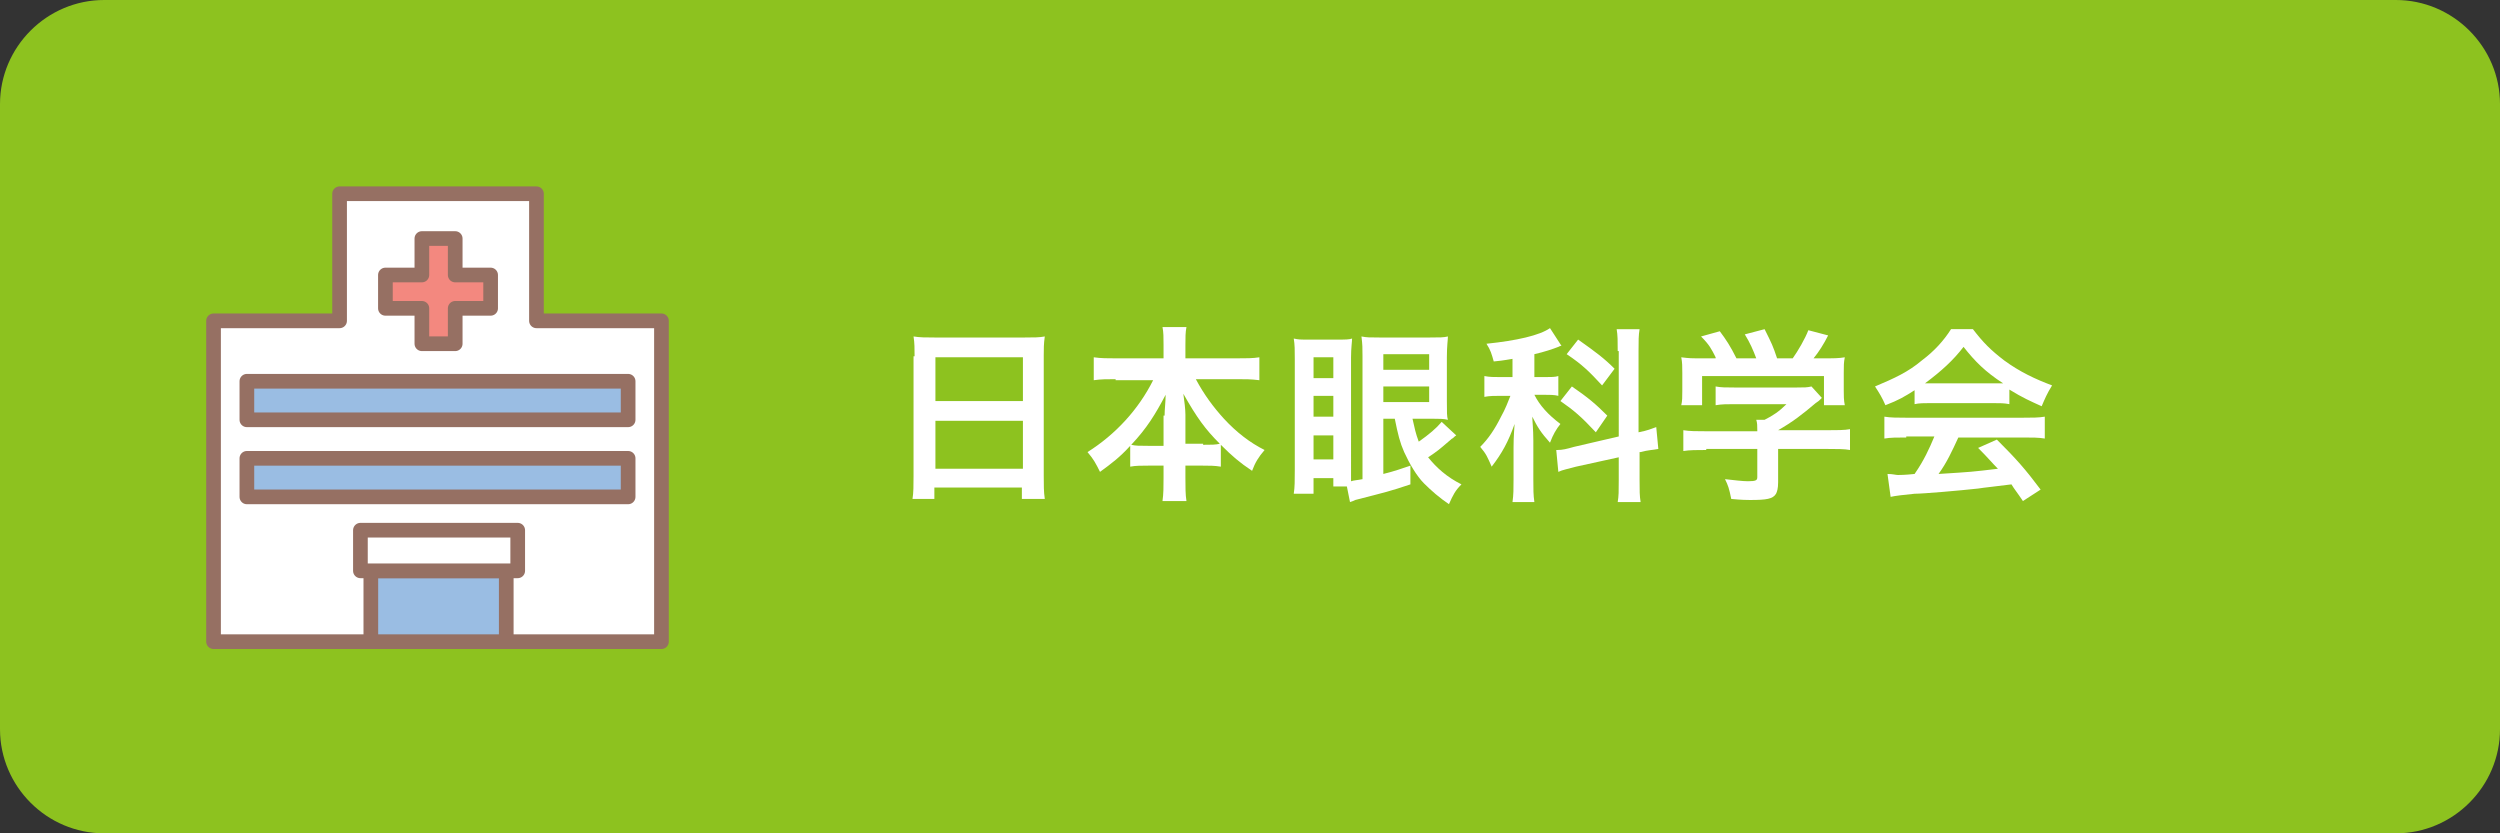 <?xml version="1.0" encoding="utf-8"?>
<!-- Generator: Adobe Illustrator 25.3.1, SVG Export Plug-In . SVG Version: 6.00 Build 0)  -->
<svg version="1.1" id="レイヤー_1" xmlns="http://www.w3.org/2000/svg" xmlns:xlink="http://www.w3.org/1999/xlink" x="0px"
	 y="0px" width="240px" height="80px" viewBox="0 0 240 80" style="enable-background:new 0 0 240 80;" xml:space="preserve">
<rect x="0" y="0" width="240" height="80" fill="#333333" stroke="none"/>
<style type="text/css">
	.st0{fill:#8DC21F;}
	.st1{fill:#FFFFFF;}
	.st2{fill:none;}
	.st3{fill:#FFFFFF;stroke:#967063;stroke-width:1.409;stroke-linecap:round;stroke-linejoin:round;stroke-miterlimit:10;}
	.st4{fill:#9ABDE3;stroke:#967063;stroke-width:1.409;stroke-linecap:round;stroke-linejoin:round;stroke-miterlimit:10;}
	.st5{fill:#F3887F;stroke:#967063;stroke-width:1.409;stroke-linecap:round;stroke-linejoin:round;stroke-miterlimit:10;}
</style>
<g>
	<path class="st0" d="M240,70c0,5.5-4.5,10-10,10H10C4.5,80,0,75.5,0,70V10C0,4.5,4.5,0,10,0h220c5.5,0,10,4.5,10,10V70z"/>
</g>
<g>
	<path class="st1" d="M87.8,34.2c0-0.7,0-1.3-0.1-1.9c0.6,0.1,1.2,0.1,2,0.1h8.7c0.8,0,1.4,0,1.9-0.1c-0.1,0.7-0.1,1.2-0.1,1.8v11.6
		c0,0.9,0,1.5,0.1,2.2h-2.2v-1.1h-8.4v1.1h-2.1c0.1-0.6,0.1-1.3,0.1-2.2V34.2z M89.8,38.5h8.4v-4.2h-8.4V38.5z M89.8,45h8.4v-4.6
		h-8.4V45z"/>
	<path class="st1" d="M107.1,36.4c-0.8,0-1.4,0-2.1,0.1v-2.2c0.7,0.1,1.3,0.1,2.1,0.1h4.6v-1.3c0-0.7,0-1.2-0.1-1.7h2.3
		c-0.1,0.5-0.1,1-0.1,1.7v1.3h4.9c0.9,0,1.6,0,2.2-0.1v2.2c-0.8-0.1-1.3-0.1-2.2-0.1h-3.9c0.8,1.5,1.7,2.7,2.7,3.8
		c1.2,1.3,2.5,2.3,3.9,3c-0.6,0.7-0.9,1.2-1.2,2c-1.2-0.8-1.9-1.4-3-2.5v2.1c-0.6-0.1-1.1-0.1-1.8-0.1h-1.6v1.2c0,0.8,0,1.6,0.1,2.2
		h-2.3c0.1-0.7,0.1-1.4,0.1-2.2v-1.2h-1.4c-0.7,0-1.3,0-1.8,0.1v-2c-1,1.1-1.8,1.7-2.9,2.5c-0.4-0.8-0.6-1.2-1.2-1.9
		c2.7-1.7,4.9-4.1,6.3-6.9H107.1z M111.8,39.9c0-0.6,0.1-1.3,0.1-2c-1,1.9-1.8,3.2-3.3,4.8c0.4,0.1,0.8,0.1,1.6,0.1h1.5V39.9z
		 M115.5,42.7c0.8,0,1.2,0,1.6-0.1c-1.4-1.4-2.2-2.5-3.5-4.8c0.1,0.7,0.2,1.5,0.2,2v2.8H115.5z"/>
	<path class="st1" d="M132.8,40.2v5.3c1.2-0.3,1.7-0.5,2.6-0.8l0,1.8c-2.1,0.7-2.2,0.7-5.3,1.5c-0.2,0.1-0.2,0.1-0.5,0.2l-0.3-1.5
		H128v-0.8h-1.9v1.5h-1.9c0.1-0.6,0.1-1.3,0.1-2.3V34.5c0-0.9,0-1.4-0.1-2c0.5,0.1,0.5,0.1,1.4,0.1h2.8c0.8,0,1.1,0,1.4-0.1
		c0,0.3-0.1,0.9-0.1,1.8V45c0,0.7,0,0.7,0,1.2c0.3-0.1,0.6-0.1,1.1-0.2V34.2c0-0.8,0-1.1-0.1-1.9c0.5,0.1,0.8,0.1,1.7,0.1h4.9
		c0.9,0,1.3,0,1.7-0.1c0,0.3-0.1,0.9-0.1,2v4.2c0,1.1,0,1.5,0.1,1.8c-0.4-0.1-0.9-0.1-1.4-0.1h-2c0.2,0.9,0.3,1.4,0.6,2.2
		c1-0.7,1.7-1.3,2.2-1.9l1.4,1.3c-0.2,0.1-0.3,0.3-0.4,0.3c-1.4,1.2-1.4,1.2-2.3,1.8c0.8,1,1.8,1.9,3.2,2.6c-0.6,0.6-0.8,1-1.2,1.9
		c-0.9-0.6-1.7-1.3-2.4-2c-0.7-0.7-1.4-1.9-1.9-3c-0.4-0.9-0.6-1.7-0.9-3.2H132.8z M126.1,36.3h1.9v-2h-1.9V36.3z M126.1,40h1.9v-2
		h-1.9V40z M126.1,44.1h1.9v-2.3h-1.9V44.1z M132.8,35.5h4.4V34h-4.4V35.5z M132.8,38.6h4.4v-1.5h-4.4V38.6z"/>
	<path class="st1" d="M145.5,34.4c-0.7,0.1-1,0.2-2.1,0.3c-0.2-0.7-0.3-1.1-0.7-1.7c2.9-0.3,5.1-0.8,6.1-1.5l1.1,1.7
		c-0.1,0-0.1,0-0.3,0.1c-0.5,0.2-1.4,0.5-2.3,0.7v2.2h1c0.6,0,1,0,1.3-0.1v1.9c-0.4-0.1-0.8-0.1-1.4-0.1h-0.9c0.5,1,1.3,1.9,2.5,2.8
		c-0.4,0.5-0.7,1-1,1.8c-0.9-1-1.2-1.5-1.7-2.5c0,0.4,0.1,1.2,0.1,2.3V46c0,1,0,1.5,0.1,2.2h-2.1c0.1-0.7,0.1-1.3,0.1-2.2V43
		c0-0.4,0-0.9,0.1-2.3c-0.6,1.7-1.2,2.8-2.2,4.1c-0.4-0.9-0.5-1.2-1.1-1.9c0.8-0.8,1.4-1.7,2-2.9c0.4-0.7,0.7-1.5,0.9-2h-0.9
		c-0.6,0-1.1,0-1.6,0.1v-2c0.5,0.1,0.9,0.1,1.6,0.1h1.1V34.4z M155.3,33.7c0-1,0-1.5-0.1-2.1h2.2c-0.1,0.6-0.1,1.1-0.1,2.1v7.8
		c1-0.2,1.1-0.3,1.7-0.5l0.2,2.1c-0.5,0.1-1,0.1-1.7,0.3l-0.1,0v2.7c0,1,0,1.5,0.1,2.1h-2.2c0.1-0.6,0.1-1,0.1-2.1v-2.2l-4.1,0.9
		c-0.7,0.2-1.3,0.3-1.7,0.5l-0.2-2.1c0,0,0.1,0,0.1,0c0.5,0,0.9-0.1,1.6-0.3l4.3-1V33.7z M150.9,37.1c1.6,1.1,2.3,1.7,3.4,2.8
		l-1.1,1.6c-1.4-1.5-2.1-2.1-3.4-3L150.9,37.1z M151.5,32.6c1.7,1.2,2.5,1.8,3.5,2.8l-1.2,1.6c-1.2-1.3-1.9-2-3.4-3L151.5,32.6z"/>
	<path class="st1" d="M163.8,43.2c-0.9,0-1.6,0-2.2,0.1v-2c0.6,0.1,1.3,0.1,2.2,0.1h4.9v-0.1c0-0.4,0-0.7-0.1-1h0.8
		c0.8-0.4,1.4-0.8,2.1-1.5h-5c-0.7,0-1.2,0-1.8,0.1v-1.8c0.5,0.1,1,0.1,1.8,0.1h6c0.7,0,1,0,1.4-0.1l1,1.1c-0.3,0.3-0.3,0.3-0.6,0.5
		c-1.3,1.1-2.2,1.8-3.6,2.6v0h4.7c0.9,0,1.7,0,2.2-0.1v2c-0.5-0.1-1.3-0.1-2.2-0.1h-4.7v3.2c0,0.6-0.1,0.9-0.2,1.1
		c-0.3,0.5-0.9,0.6-2.5,0.6c-0.2,0-0.8,0-1.8-0.1c-0.2-1-0.3-1.3-0.6-1.9c0.9,0.1,1.7,0.2,2.2,0.2c0.8,0,0.9-0.1,0.9-0.4v-2.7H163.8
		z M164.7,34.3c-0.4-0.8-0.6-1.2-1.4-2l1.8-0.5c0.6,0.8,1,1.4,1.6,2.6h1.9c-0.3-0.8-0.6-1.5-1.1-2.3l1.9-0.5
		c0.7,1.4,0.8,1.6,1.2,2.8h1.5c0.5-0.7,1.2-1.9,1.5-2.7l1.9,0.5c-0.4,0.8-0.9,1.6-1.4,2.2h0.8c1.2,0,1.6,0,2.2-0.1
		c-0.1,0.5-0.1,0.8-0.1,1.5v1.7c0,0.5,0,0.9,0.1,1.4h-2v-2.8h-11.7v2.8h-2c0.1-0.4,0.1-0.8,0.1-1.4v-1.7c0-0.6,0-1-0.1-1.5
		c0.8,0.1,0.9,0.1,2.1,0.1H164.7z"/>
	<path class="st1" d="M183.9,37.4c-1.1,0.7-1.6,1-2.9,1.5c-0.3-0.7-0.6-1.2-1-1.8c1.9-0.8,3.2-1.4,4.5-2.5c1.2-0.9,2.1-1.9,2.8-3
		h2.1c1,1.3,1.7,2,3,3c1.5,1.1,3,1.8,4.6,2.4c-0.5,0.8-0.7,1.3-1,2c-1.1-0.5-1.8-0.8-3.1-1.6v1.4c-0.5-0.1-0.9-0.1-1.6-0.1h-6
		c-0.5,0-1.1,0-1.5,0.1V37.4z M183,42c-0.9,0-1.5,0-2.1,0.1v-2.1c0.6,0.1,1.3,0.1,2.1,0.1h11.2c0.9,0,1.5,0,2.1-0.1v2.1
		c-0.6-0.1-1.2-0.1-2.1-0.1H188c-0.6,1.3-1.1,2.4-1.9,3.5c3.2-0.2,3.2-0.2,5.7-0.5c-0.6-0.6-0.9-1-1.9-2l1.8-0.8
		c1.9,1.9,2.7,2.8,4.2,4.8l-1.7,1.1c-0.6-0.9-0.8-1.1-1.1-1.6c-1.5,0.2-2.6,0.3-3.2,0.4c-1.8,0.2-5.3,0.5-6.1,0.5
		c-1,0.1-1.9,0.2-2.3,0.3l-0.3-2.2c0.5,0,0.8,0.1,1,0.1c0.1,0,0.7,0,1.6-0.1c0.9-1.3,1.4-2.4,1.9-3.6H183z M191.5,36.8
		c0.3,0,0.5,0,0.8,0c-1.7-1.1-2.7-2.1-3.8-3.5c-1,1.3-2.1,2.3-3.7,3.5c0.3,0,0.4,0,0.7,0H191.5z"/>
</g>
<g>
	<rect x="17" y="15" class="st2" width="50" height="50"/>
	<g>
		<polygon class="st3" points="63.5,61.6 63.5,30.8 51.5,30.8 51.5,18.6 32.6,18.6 32.6,30.8 20.5,30.8 20.5,61.6 		"/>
		<rect x="35.6" y="54.8" class="st4" width="13" height="6.8"/>
		<rect x="23.7" y="36.6" class="st4" width="36.6" height="3.7"/>
		<rect x="23.7" y="44" class="st4" width="36.6" height="3.7"/>
		<rect x="34.6" y="50.9" class="st3" width="15.1" height="3.9"/>
	</g>
	<polygon class="st5" points="47.1,26.4 43.7,26.4 43.7,22.9 40.5,22.9 40.5,26.4 37,26.4 37,29.6 40.5,29.6 40.5,33 43.7,33 
		43.7,29.6 47.1,29.6 	"/>
</g>
</svg>
